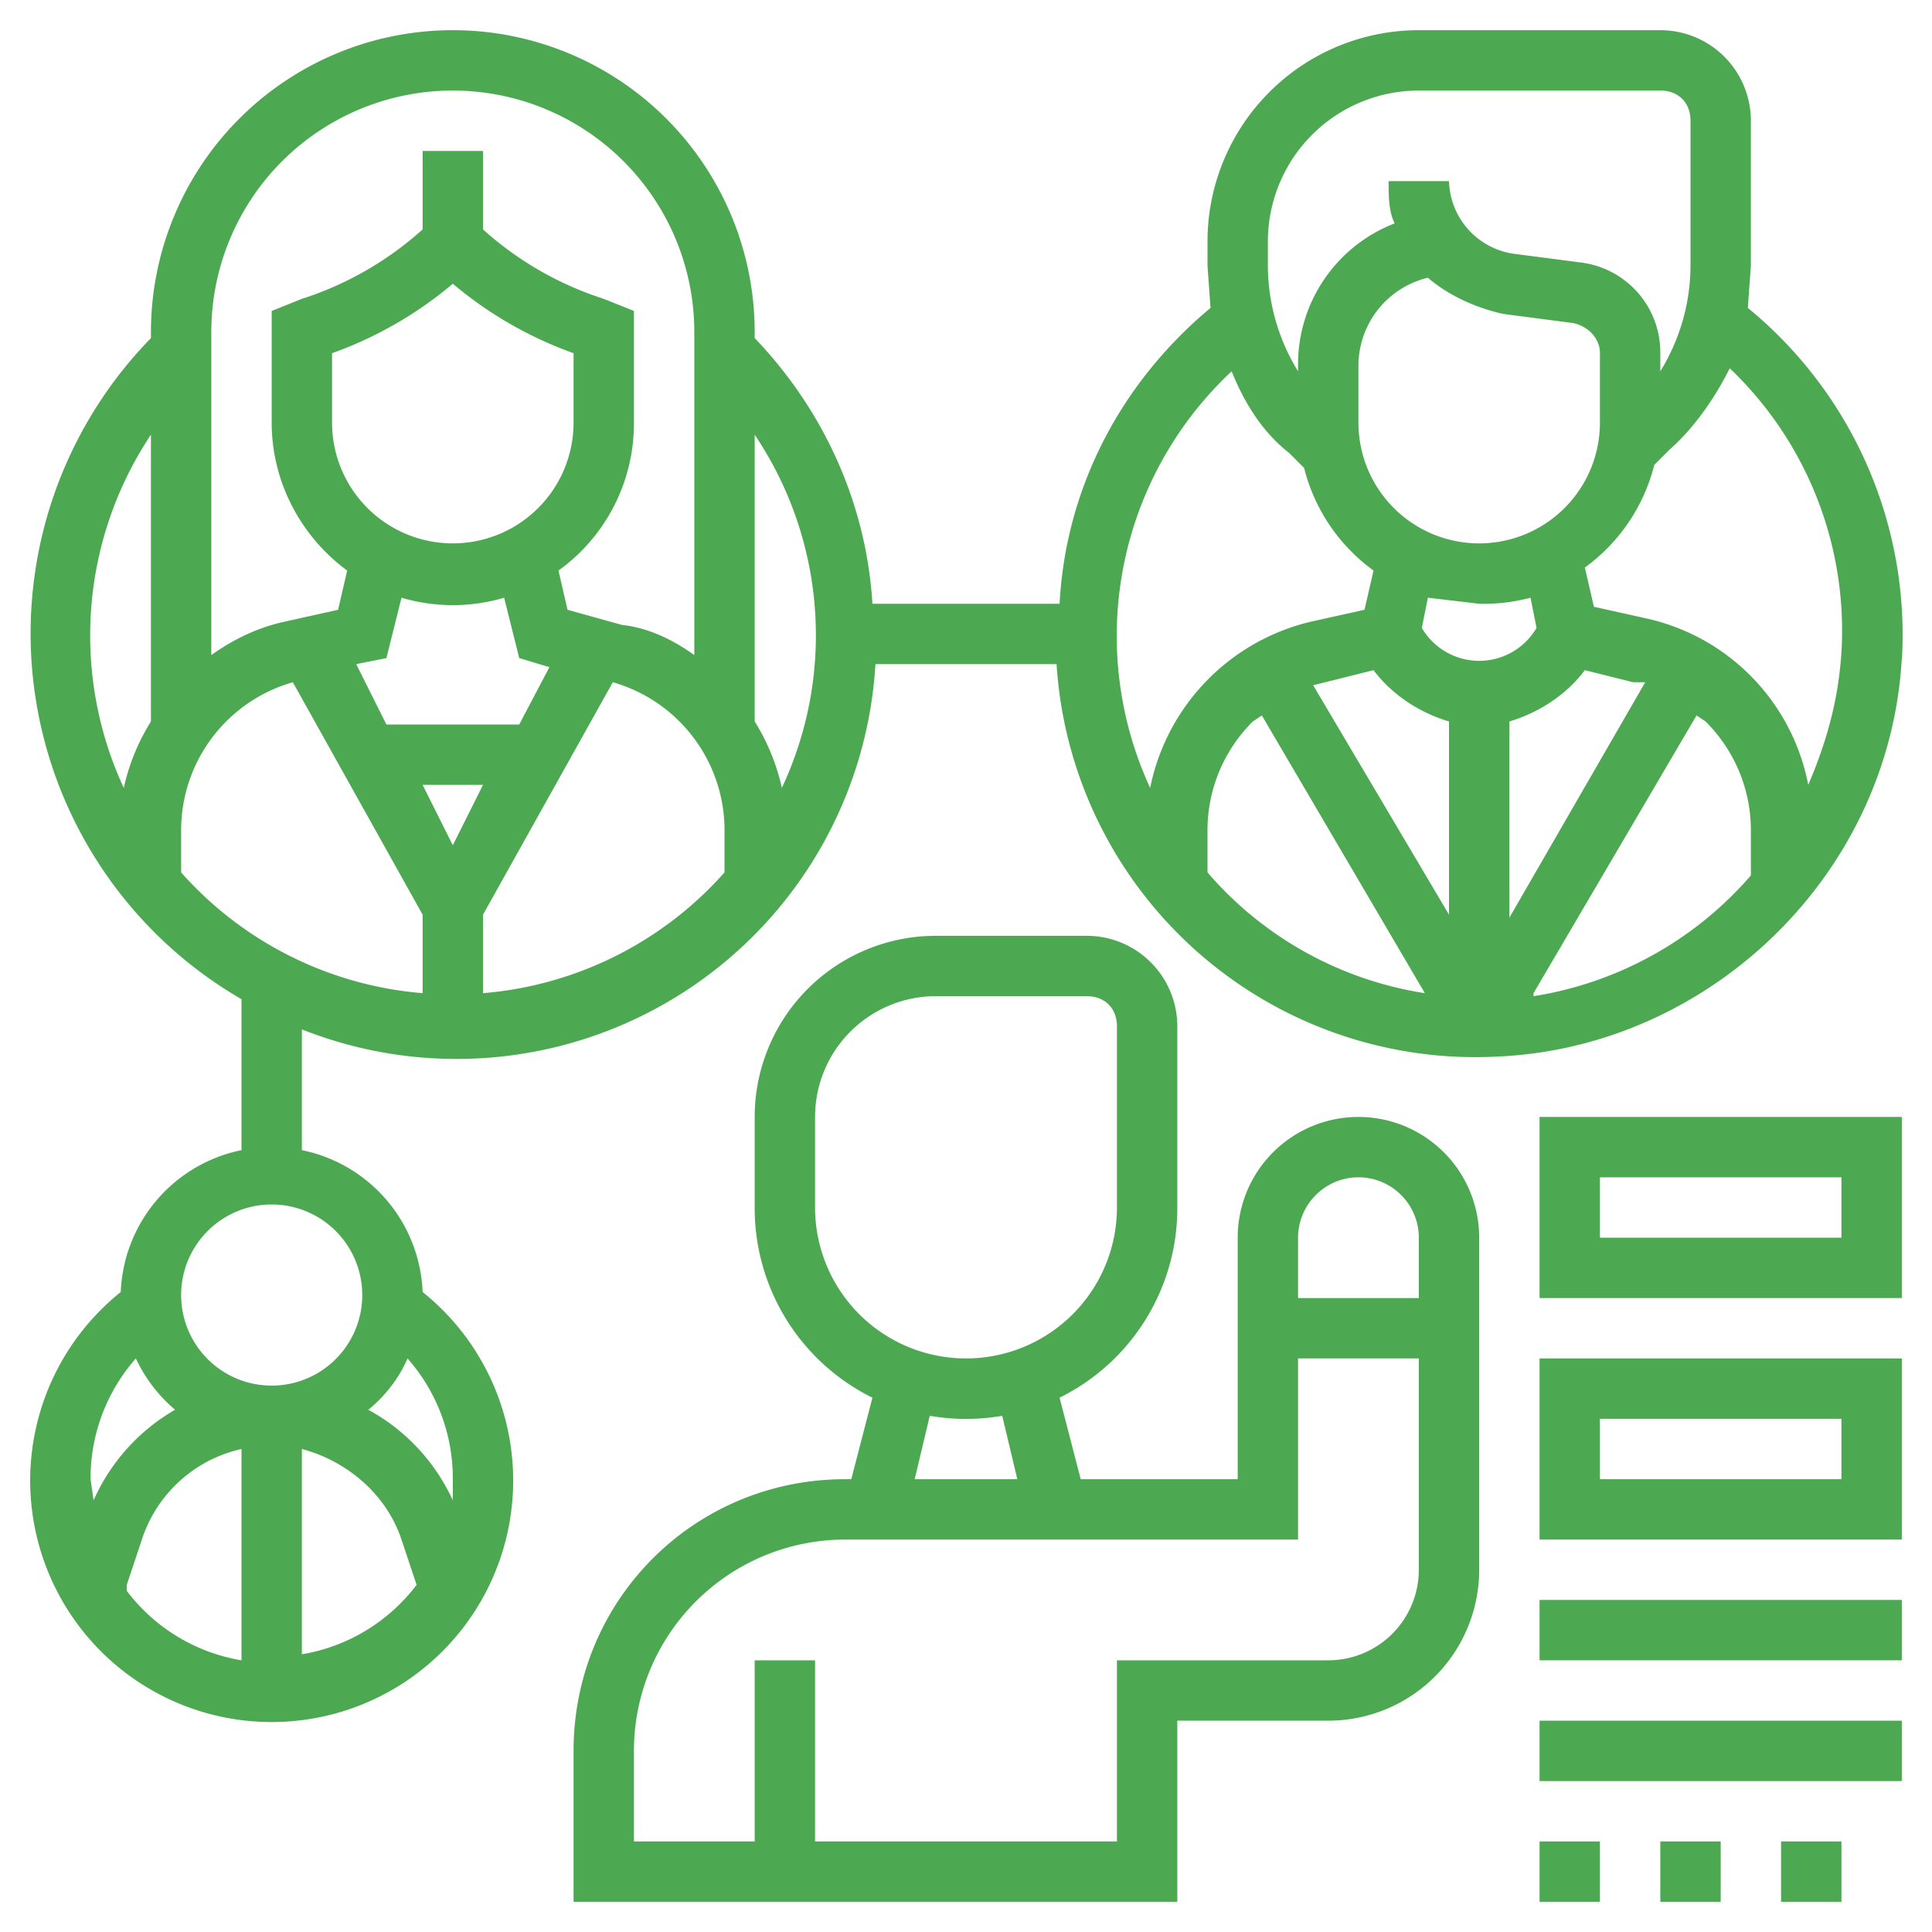 <svg xmlns="http://www.w3.org/2000/svg" fill="#4da951" viewBox="0 0 64 64">
  <path d="M63 21.9a14 14 0 00-5.1-11.7l.1-1.4V4a3 3 0 00-3-3h-8a7 7 0 00-7 7v.8l.1 1.4c-3 2.5-4.8 6-5 9.8h-6.2c-.2-3.3-1.6-6.4-3.9-8.8V11a10 10 0 00-20 0v.2a14 14 0 003 21.9v5a5 5 0 00-4 4.7 8 8 0 1010 0 5 5 0 00-4-4.7v-4A13.9 13.9 0 0029 22h6a13.9 13.9 0 0014.6 13c7-.3 13-6 13.4-13.2zM4.5 45a5 5 0 001.3 1.7 6.5 6.5 0 00-2.7 3L3 49a6 6 0 011.5-4zm-.3 7.5l.5-1.5a4.5 4.5 0 013.3-3V55a6 6 0 01-3.8-2.3zm5.8 2.3v-6.8c1.5.4 2.8 1.5 3.3 3l.5 1.5a6 6 0 01-3.8 2.3zm5-5.9v.8a6.5 6.5 0 00-2.8-3c.5-.4 1-1 1.3-1.7A6 6 0 0115 49zm-3-6a3 3 0 11-6 0 3 3 0 016 0zm49-21.3c-.1 1.6-.5 3-1.1 4.4a7 7 0 00-5.3-5.5l-1.8-.4-.3-1.3a6 6 0 002.3-3.4l.5-.5c.8-.7 1.5-1.7 2-2.7a12 12 0 013.7 9.4zM49 18a4 4 0 01-4-4v-1.9a3 3 0 012.3-2.9c.7.6 1.6 1 2.5 1.2l2.3.3c.5.1.9.5.9 1V14a4 4 0 01-4 4zm0 2a6 6 0 001.7-.2l.2 1a2.2 2.2 0 01-3.8 0l.2-1 1.7.2zm-3.5 2.2c.6.8 1.5 1.4 2.5 1.7v6.4l-4.5-7.6.4-.1zm4.5 1.7c1-.3 1.9-.9 2.5-1.7l1.6.4h.4L50 30.4zM42 8a5 5 0 015-5h8c.6 0 1 .4 1 1v4.8a6.7 6.7 0 01-1 3.5v-.6a3 3 0 00-2.6-3l-2.3-.3A2.5 2.5 0 0148 6h-2c0 .5 0 1 .2 1.4a5 5 0 00-3.2 4.7v.2a6.7 6.7 0 01-1-3.5zM15 3a8 8 0 018 8v10.7c-.7-.5-1.5-.9-2.4-1l-1.8-.5-.3-1.3A6 6 0 0021 14v-3.7l-1-.4a11 11 0 01-4-2.3V5h-2v2.6a11 11 0 01-4 2.3l-1 .4V14c0 2 1 3.8 2.5 4.9l-.3 1.3-1.8.4c-.9.2-1.7.6-2.4 1.1V11a8 8 0 018-8zm0 25l-1-2h2zm2.2-4h-4.4l-1-2 1-.2.5-2a6 6 0 003.4 0l.5 2 1 .3zM15 9.4a13 13 0 004 2.3V14a4 4 0 01-8 0v-2.3a13 13 0 004-2.3zm-10 5v9.5a7 7 0 00-.9 2.2A12 12 0 015 14.4zm1 14.5v-1.4a5.1 5.1 0 013.7-4.9l4.3 7.7v2.6a12 12 0 01-8-4zm10 4v-2.6l4.3-7.7a5.1 5.1 0 013.7 5v1.3a12 12 0 01-8 4zm9.9-6.8a7 7 0 00-.9-2.2v-9.5a11.9 11.9 0 01.9 11.7zm14.9-13.8c.4 1 1 2 1.9 2.7l.5.5a6 6 0 002.3 3.4l-.3 1.3-1.8.4a7.1 7.1 0 00-5.3 5.5 12 12 0 012.7-13.8zM40 28.9v-1.4c0-1.3.5-2.6 1.5-3.6l.3-.2 5.4 9.2a11.9 11.9 0 01-7.2-4zm10.8 4l5.4-9.2.3.2c1 1 1.5 2.3 1.5 3.6V29a12 12 0 01-7.2 4z"/>
  <path d="M45 37a4 4 0 00-4 4v8h-5.2l-.7-2.7A7 7 0 0039 40v-6a3 3 0 00-3-3h-5a6 6 0 00-6 6v3a7 7 0 003.9 6.3l-.7 2.7H28c-5 0-9 4-9 9v5h20v-6h5a5 5 0 005-5V41a4 4 0 00-4-4zm0 2a2 2 0 012 2v2h-4v-2c0-1.1.9-2 2-2zm-18 1v-3a4 4 0 014-4h5c.6 0 1 .4 1 1v6a5 5 0 01-10 0zm3.8 6.9a7 7 0 002.4 0l.5 2.1h-3.4zM44 55h-7v6H27v-6h-2v6h-4v-3a7 7 0 017-7h15v-6h4v7a3 3 0 01-3 3z"/>
  <path d="M51 37v6h12v-6zm10 4h-8v-2h8z"/>
  <path d="M51 51h12v-6H51zm2-4h8v2h-8z"/>
  <path d="M51 53h12v2H51z"/>
  <path d="M51 57h12v2H51z"/>
  <path d="M51 61h2v2h-2z"/>
  <path d="M55 61h2v2h-2z"/>
  <path d="M59 61h2v2h-2z"/>
</svg>
